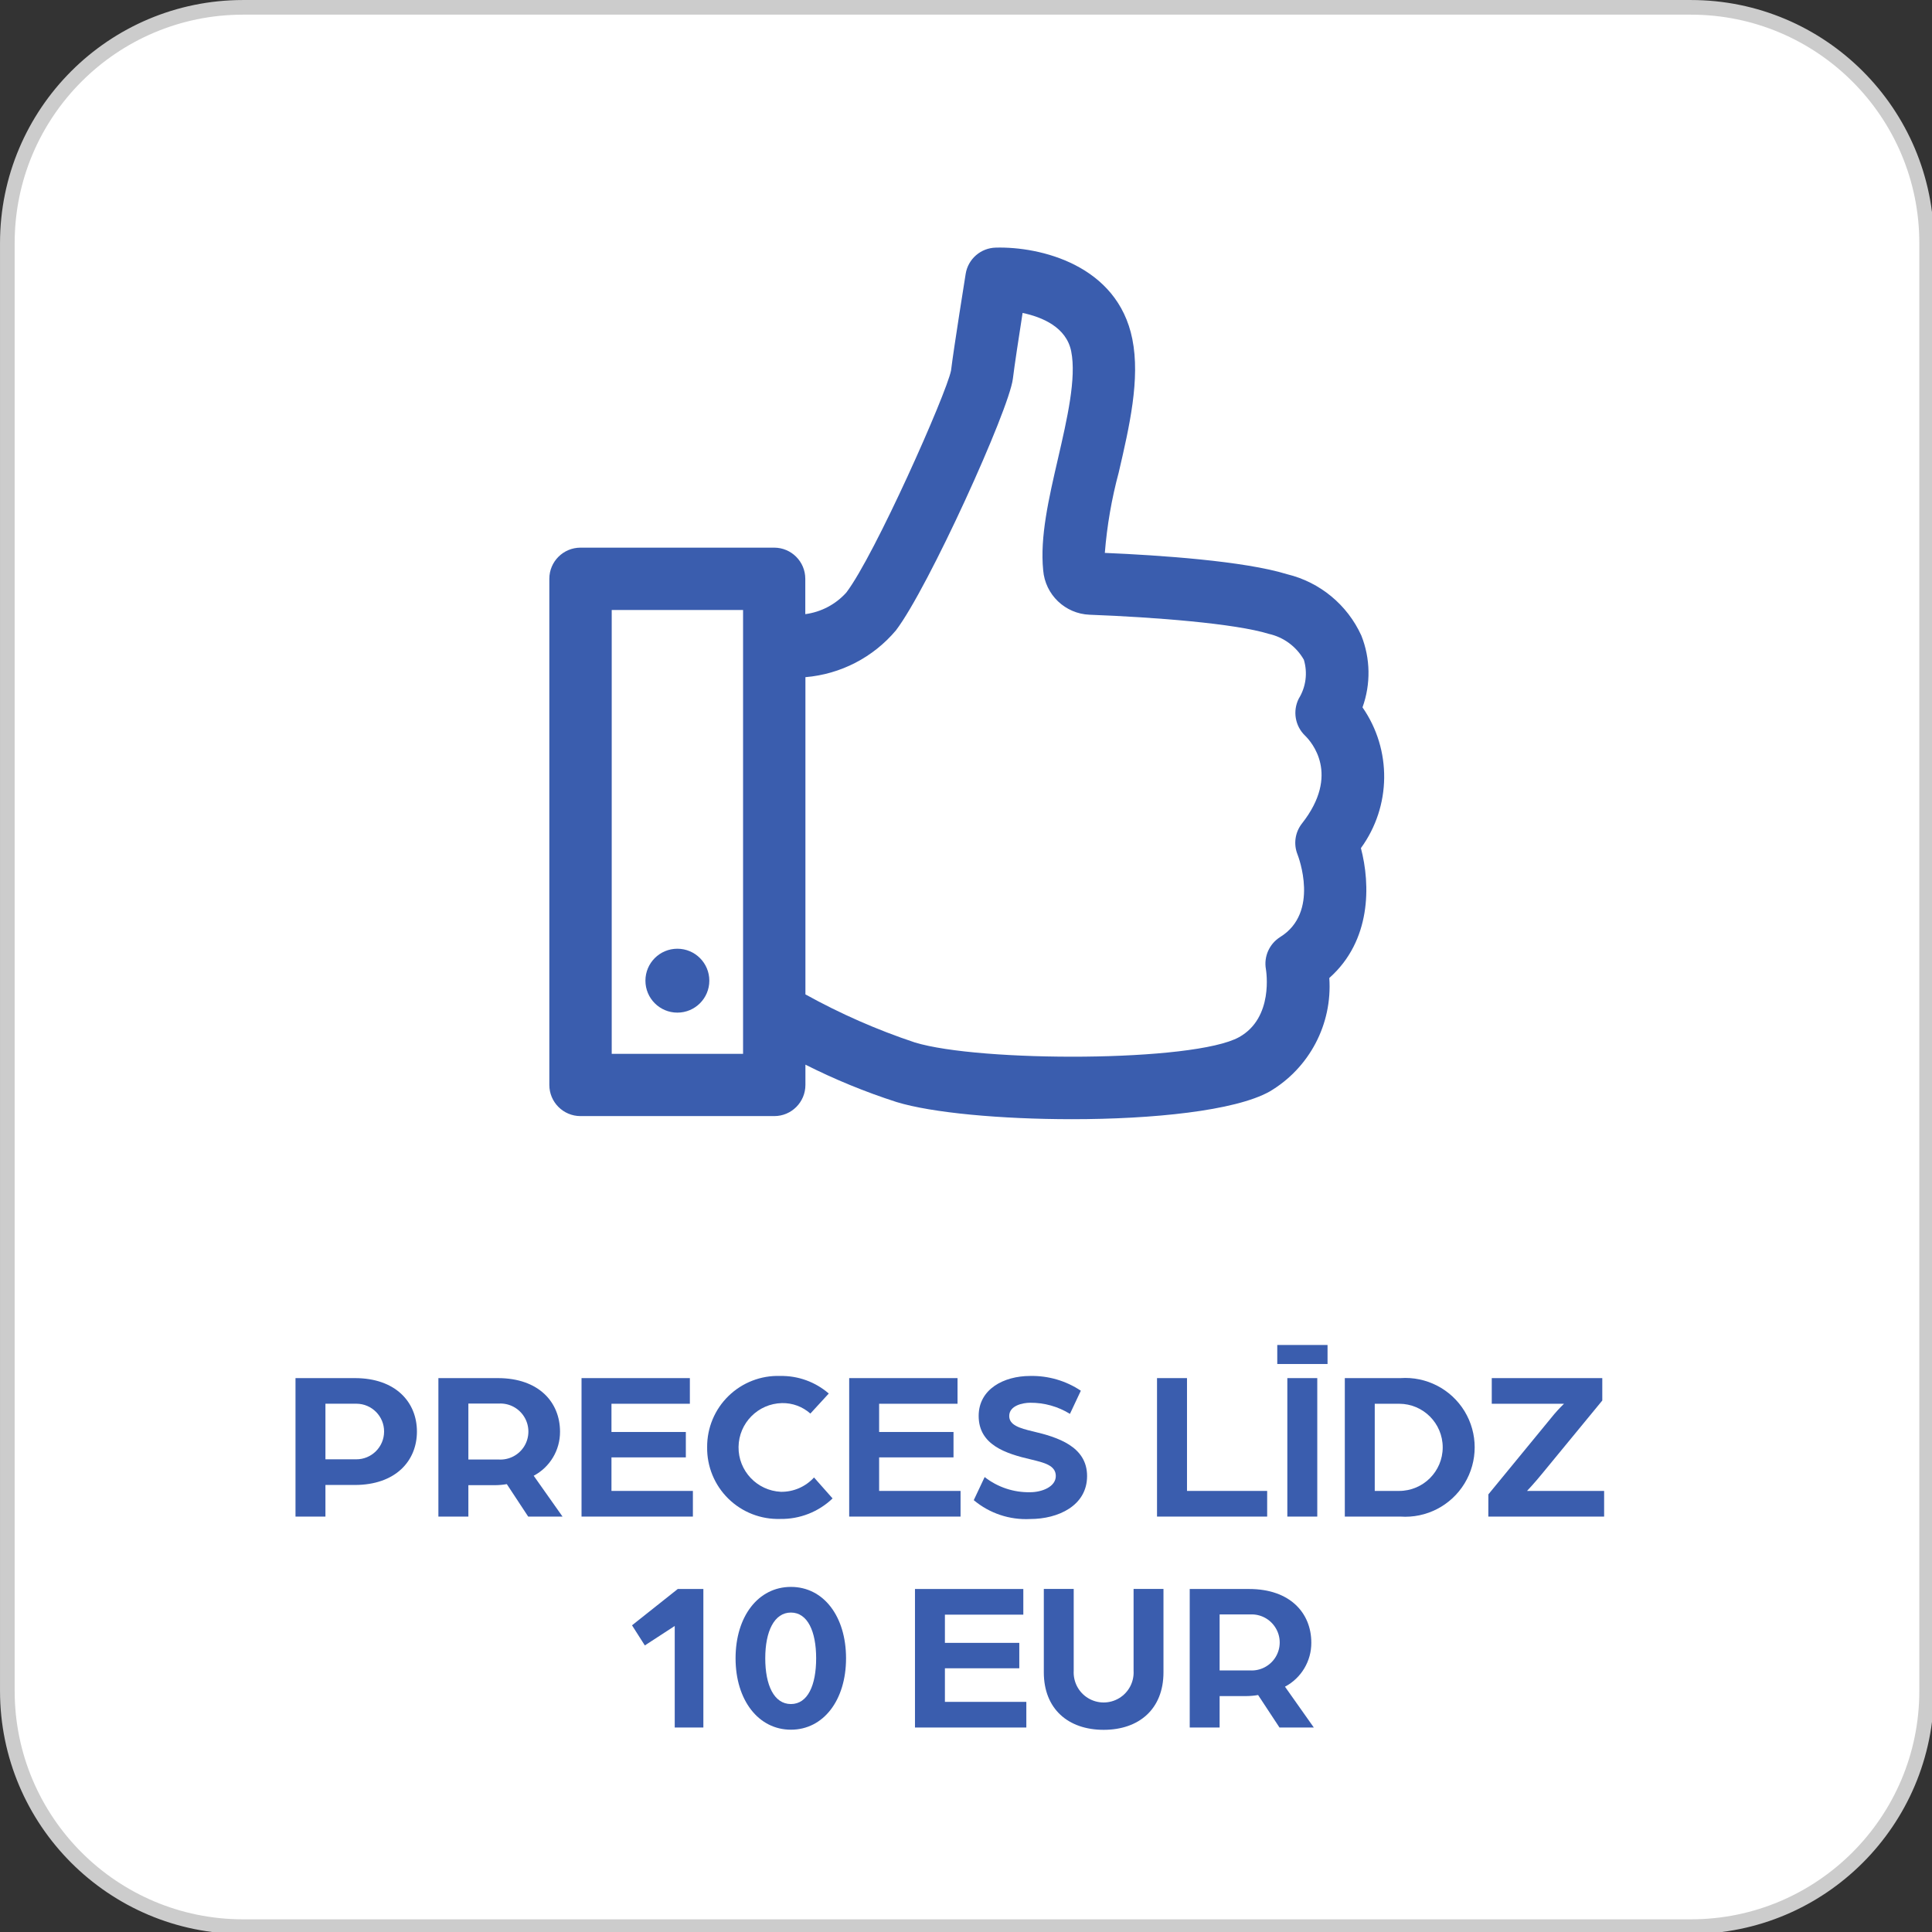 <?xml version="1.0" encoding="UTF-8"?>
<svg xmlns="http://www.w3.org/2000/svg" xmlns:xlink="http://www.w3.org/1999/xlink" width="180px" height="180px" viewBox="0 0 180 180" version="1.1">
<rect x="0" y="0" width="180" height="180" fill="#333333" stroke="none"/>
<g id="surface1">
<path style="fill-rule:nonzero;fill:rgb(100%,100%,100%);fill-opacity:1;stroke-width:1;stroke-linecap:butt;stroke-linejoin:miter;stroke:rgb(80%,80%,80%);stroke-opacity:1;stroke-miterlimit:10;" d="M 16.606 0.501 L 115.494 0.501 C 124.389 0.501 131.599 7.711 131.599 16.606 L 131.599 115.494 C 131.599 124.389 124.389 131.599 115.494 131.599 L 16.606 131.599 C 7.711 131.599 0.501 124.389 0.501 115.494 L 0.501 16.606 C 0.501 7.711 7.711 0.501 16.606 0.501 Z M 16.606 0.501 " transform="matrix(1.364,0,0,1.364,0,0)"/>
<path style=" stroke:none;fill-rule:nonzero;fill:rgb(22.745%,36.471%,68.235%);fill-opacity:1;" d="M 27.531 128.395 L 33.066 128.395 C 36.848 128.395 38.844 130.625 38.844 133.375 C 38.844 136.121 36.848 138.352 33.047 138.352 L 30.32 138.352 L 30.32 141.297 L 27.531 141.297 Z M 33.184 135.961 C 34.617 135.969 35.781 134.812 35.785 133.379 C 35.793 131.949 34.637 130.785 33.207 130.781 L 30.32 130.781 L 30.32 135.961 Z M 33.184 135.961 "/>
<path style=" stroke:none;fill-rule:nonzero;fill:rgb(22.745%,36.471%,68.235%);fill-opacity:1;" d="M 40.844 128.395 L 46.383 128.395 C 50.184 128.395 52.176 130.625 52.176 133.391 C 52.184 135.109 51.238 136.691 49.723 137.492 L 52.41 141.297 L 49.211 141.297 L 47.219 138.273 C 46.855 138.336 46.492 138.367 46.125 138.371 L 43.637 138.371 L 43.637 141.297 L 40.844 141.297 Z M 46.461 135.98 C 47.43 136.039 48.348 135.559 48.852 134.73 C 49.352 133.902 49.355 132.863 48.859 132.035 C 48.363 131.203 47.449 130.715 46.48 130.766 L 43.637 130.766 L 43.637 135.98 Z M 46.461 135.98 "/>
<path style=" stroke:none;fill-rule:nonzero;fill:rgb(22.745%,36.471%,68.235%);fill-opacity:1;" d="M 54.18 128.395 L 64.273 128.395 L 64.273 130.785 L 56.969 130.785 L 56.969 133.414 L 63.898 133.414 L 63.898 135.781 L 56.969 135.781 L 56.969 138.906 L 64.555 138.906 L 64.555 141.297 L 54.18 141.297 Z M 54.18 128.395 "/>
<path style=" stroke:none;fill-rule:nonzero;fill:rgb(22.745%,36.471%,68.235%);fill-opacity:1;" d="M 65.883 134.824 C 65.871 133.031 66.59 131.309 67.875 130.059 C 69.16 128.809 70.898 128.133 72.691 128.195 C 74.352 128.164 75.961 128.746 77.215 129.832 L 75.5 131.699 C 74.773 131.051 73.828 130.703 72.852 130.723 C 70.625 130.773 68.836 132.578 68.809 134.809 C 68.781 137.035 70.527 138.883 72.754 138.988 C 73.926 139.004 75.047 138.52 75.84 137.652 L 77.57 139.605 C 76.262 140.859 74.508 141.547 72.691 141.516 C 70.891 141.57 69.145 140.891 67.855 139.625 C 66.57 138.363 65.855 136.629 65.883 134.824 Z M 65.883 134.824 "/>
<path style=" stroke:none;fill-rule:nonzero;fill:rgb(22.745%,36.471%,68.235%);fill-opacity:1;" d="M 79.117 128.395 L 89.211 128.395 L 89.211 130.785 L 81.906 130.785 L 81.906 133.414 L 88.836 133.414 L 88.836 135.781 L 81.906 135.781 L 81.906 138.906 L 89.492 138.906 L 89.492 141.297 L 79.117 141.297 Z M 79.117 128.395 "/>
<path style=" stroke:none;fill-rule:nonzero;fill:rgb(22.745%,36.471%,68.235%);fill-opacity:1;" d="M 90.723 139.766 L 91.738 137.613 C 92.945 138.559 94.445 139.059 95.98 139.027 C 97.055 139.027 98.367 138.531 98.367 137.516 C 98.367 136.5 97.215 136.262 96.078 135.98 C 93.668 135.426 91.18 134.605 91.18 131.918 C 91.18 129.43 93.508 128.195 95.98 128.195 C 97.656 128.16 99.305 128.637 100.699 129.57 L 99.684 131.727 C 98.57 131.039 97.285 130.68 95.98 130.691 C 95.297 130.691 94.027 130.949 94.027 131.926 C 94.027 132.762 94.961 133.059 96.238 133.359 C 98.527 133.898 101.281 134.754 101.281 137.52 C 101.281 140.289 98.574 141.523 95.988 141.523 C 94.07 141.625 92.191 140.996 90.723 139.766 Z M 90.723 139.766 "/>
<path style=" stroke:none;fill-rule:nonzero;fill:rgb(22.745%,36.471%,68.235%);fill-opacity:1;" d="M 107.797 128.395 L 110.59 128.395 L 110.59 138.906 L 118.059 138.906 L 118.059 141.297 L 107.797 141.297 Z M 107.797 128.395 "/>
<path style=" stroke:none;fill-rule:nonzero;fill:rgb(22.745%,36.471%,68.235%);fill-opacity:1;" d="M 119 125.309 L 123.684 125.309 L 123.684 127.082 L 119 127.082 Z M 119.938 128.395 L 122.727 128.395 L 122.727 141.297 L 119.938 141.297 Z M 119.938 128.395 "/>
<path style=" stroke:none;fill-rule:nonzero;fill:rgb(22.745%,36.471%,68.235%);fill-opacity:1;" d="M 125.293 128.395 L 130.473 128.395 C 132.887 128.227 135.191 129.418 136.449 131.48 C 137.707 133.547 137.707 136.141 136.449 138.207 C 135.191 140.273 132.887 141.465 130.473 141.297 L 125.293 141.297 Z M 130.352 138.906 C 132.594 138.906 134.414 137.09 134.414 134.848 C 134.414 132.602 132.594 130.785 130.352 130.785 L 128.082 130.785 L 128.082 138.906 Z M 130.352 138.906 "/>
<path style=" stroke:none;fill-rule:nonzero;fill:rgb(22.745%,36.471%,68.235%);fill-opacity:1;" d="M 138.668 139.227 L 144.52 132.098 C 144.891 131.633 145.289 131.195 145.715 130.785 L 138.984 130.785 L 138.984 128.395 L 149.281 128.395 L 149.281 130.484 L 143.645 137.336 C 142.949 138.191 142.27 138.906 142.27 138.906 L 149.453 138.906 L 149.453 141.297 L 138.664 141.297 Z M 138.668 139.227 "/>
<path style=" stroke:none;fill-rule:nonzero;fill:rgb(22.745%,36.471%,68.235%);fill-opacity:1;" d="M 62.863 151.488 L 60.078 153.301 L 58.883 151.426 L 63.145 148.043 L 65.531 148.043 L 65.531 160.949 L 62.863 160.949 Z M 62.863 151.488 "/>
<path style=" stroke:none;fill-rule:nonzero;fill:rgb(22.745%,36.471%,68.235%);fill-opacity:1;" d="M 68.531 154.5 C 68.531 150.598 70.641 147.848 73.688 147.848 C 76.734 147.848 78.824 150.598 78.824 154.5 C 78.824 158.402 76.715 161.152 73.688 161.152 C 70.66 161.152 68.531 158.398 68.531 154.5 Z M 76.039 154.5 C 76.039 151.992 75.242 150.238 73.688 150.238 C 72.133 150.238 71.297 151.992 71.297 154.5 C 71.297 157.008 72.117 158.762 73.688 158.762 C 75.258 158.762 76.039 157.004 76.039 154.5 Z M 76.039 154.5 "/>
<path style=" stroke:none;fill-rule:nonzero;fill:rgb(22.745%,36.471%,68.235%);fill-opacity:1;" d="M 85.246 148.043 L 95.34 148.043 L 95.34 150.434 L 88.035 150.434 L 88.035 153.062 L 94.965 153.062 L 94.965 155.43 L 88.035 155.43 L 88.035 158.559 L 95.621 158.559 L 95.621 160.949 L 85.246 160.949 Z M 85.246 148.043 "/>
<path style=" stroke:none;fill-rule:nonzero;fill:rgb(22.745%,36.471%,68.235%);fill-opacity:1;" d="M 97.25 155.809 L 97.25 148.035 L 100.035 148.035 L 100.035 155.66 C 99.977 156.695 100.492 157.68 101.383 158.215 C 102.27 158.75 103.379 158.75 104.266 158.215 C 105.156 157.68 105.672 156.695 105.613 155.66 L 105.613 148.035 L 108.398 148.035 L 108.398 155.809 C 108.398 159.219 106.129 161.164 102.824 161.164 C 99.52 161.164 97.25 159.215 97.25 155.809 Z M 97.25 155.809 "/>
<path style=" stroke:none;fill-rule:nonzero;fill:rgb(22.745%,36.471%,68.235%);fill-opacity:1;" d="M 110.844 148.043 L 116.379 148.043 C 120.184 148.043 122.172 150.273 122.172 153.043 C 122.184 154.758 121.238 156.34 119.719 157.145 L 122.406 160.949 L 119.207 160.949 L 117.215 157.922 C 116.855 157.984 116.492 158.016 116.125 158.02 L 113.629 158.02 L 113.629 160.949 L 110.844 160.949 Z M 116.457 155.629 C 117.426 155.688 118.344 155.207 118.848 154.379 C 119.352 153.551 119.355 152.512 118.855 151.684 C 118.359 150.852 117.445 150.363 116.477 150.414 L 113.629 150.414 L 113.629 155.629 Z M 116.457 155.629 "/>
<path style=" stroke:none;fill-rule:nonzero;fill:rgb(22.745%,36.471%,68.235%);fill-opacity:1;" d="M 66.086 91.367 C 66.086 93.012 64.754 94.344 63.109 94.344 C 61.465 94.344 60.133 93.012 60.133 91.367 C 60.133 89.723 61.465 88.391 63.109 88.391 C 64.754 88.391 66.086 89.723 66.086 91.367 Z M 66.086 91.367 "/>
<path style=" stroke:none;fill-rule:nonzero;fill:rgb(22.745%,36.471%,68.235%);fill-opacity:1;" d="M 126.941 65.902 C 127.723 63.734 127.684 61.352 126.832 59.211 C 125.527 56.348 122.98 54.242 119.922 53.5 C 115.941 52.266 108.016 51.727 102.934 51.512 C 103.137 48.977 103.57 46.469 104.23 44.016 C 105.223 39.738 106.246 35.312 105.496 31.586 C 104.121 24.699 96.934 22.957 92.777 23.07 C 91.375 23.102 90.191 24.129 89.969 25.516 C 89.969 25.516 88.855 32.457 88.605 34.527 C 88.168 36.699 81.5 51.734 78.848 55.207 C 77.855 56.312 76.5 57.023 75.027 57.219 L 75.027 53.926 C 75.027 52.32 73.727 51.023 72.125 51.023 L 54.086 51.023 C 52.48 51.023 51.18 52.32 51.18 53.926 L 51.18 101.078 C 51.18 102.684 52.48 103.984 54.086 103.984 L 72.137 103.984 C 73.742 103.984 75.039 102.684 75.039 101.078 L 75.039 99.191 C 77.773 100.57 80.609 101.734 83.523 102.672 C 86.809 103.684 93.281 104.273 99.863 104.273 C 107.383 104.273 115.051 103.5 118.281 101.699 C 121.992 99.512 124.148 95.414 123.848 91.117 C 127.77 87.641 127.688 82.414 126.793 79.016 C 129.629 75.121 129.688 69.859 126.941 65.902 Z M 69.23 98.184 L 56.992 98.184 L 56.992 56.832 L 69.23 56.832 Z M 120.883 79.598 C 120.969 79.82 122.965 85.016 119.27 87.301 C 118.262 87.938 117.734 89.117 117.941 90.289 C 117.969 90.473 118.684 94.82 115.449 96.625 C 111.238 98.969 91.25 98.969 85.227 97.121 C 81.699 95.945 78.289 94.445 75.039 92.645 L 75.039 63.09 C 78.316 62.816 81.348 61.25 83.469 58.734 C 86.488 54.781 94.02 38.164 94.367 35.289 C 94.512 34.078 94.941 31.277 95.273 29.156 C 97.09 29.539 99.348 30.473 99.801 32.73 C 100.301 35.227 99.422 39.031 98.574 42.711 C 97.703 46.473 96.883 50.031 97.191 53.133 C 97.379 55.406 99.234 57.184 101.516 57.273 C 107.539 57.5 115.09 58.09 118.203 59.055 C 119.586 59.359 120.773 60.234 121.477 61.465 C 121.844 62.688 121.672 64.008 121 65.094 C 120.422 66.25 120.66 67.645 121.59 68.539 C 122.172 69.105 124.898 72.152 121.301 76.723 C 120.66 77.539 120.5 78.633 120.883 79.598 Z M 120.883 79.598 "/>
</g>
</svg>
